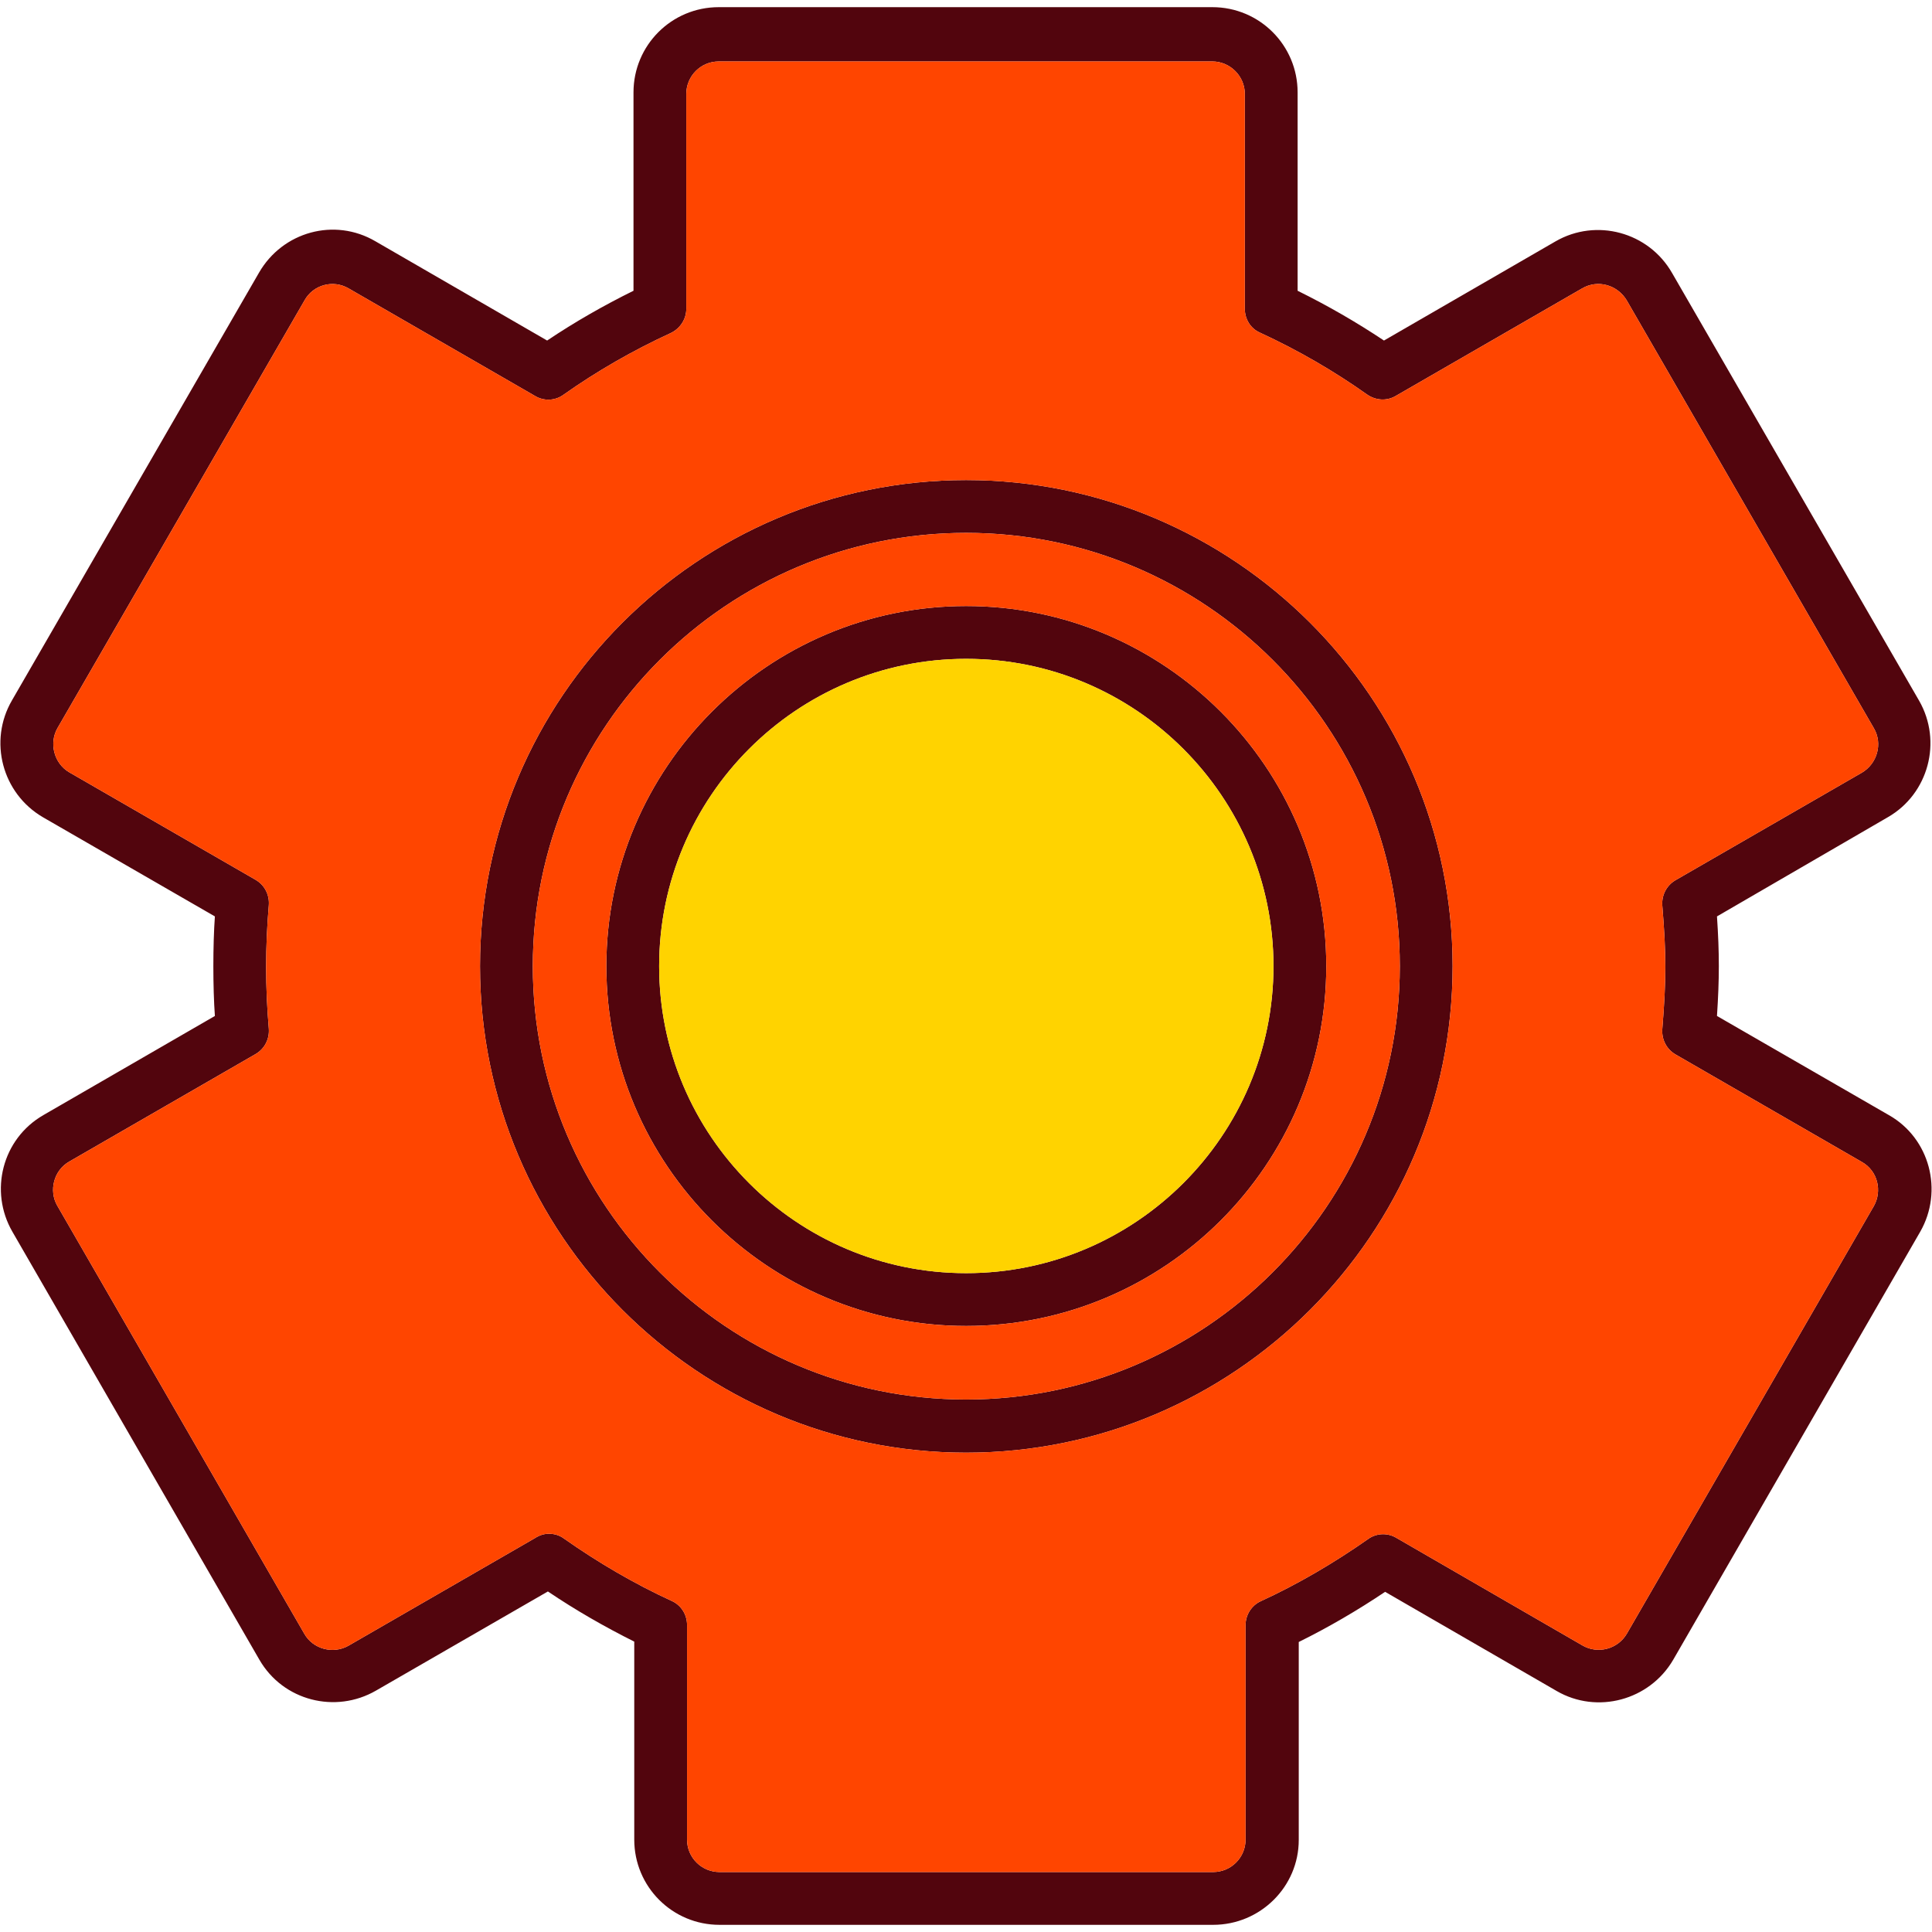 <svg clip-rule="evenodd" fill-rule="evenodd" height="512" image-rendering="optimizeQuality" shape-rendering="geometricPrecision" text-rendering="geometricPrecision" viewBox="0 0 512 512" width="512" xmlns="http://www.w3.org/2000/svg"><g id="Layer_x0020_1"><path d="m321.495 510.101h-130.823c-12.493 0-22.587-10.094-22.587-22.587v-52.469c-7.796-3.898-15.491-8.295-22.887-13.292l-45.574 26.285c-10.73 6.189-24.595 2.699-30.882-8.195l-65.462-113.433c-6.188-10.725-2.704-24.588 8.195-30.882l45.473-26.285c-.542-7.587-.542-18.798 0-26.385l-45.573-26.285c-10.794-6.296-14.492-20.188-8.195-30.982l65.462-113.334c6.262-10.847 19.997-14.685 30.882-8.295l45.473 26.285c7.296-4.897 14.991-9.295 22.887-13.192v-52.569c0-12.493 10.094-22.587 22.587-22.587h130.823c12.493 0 22.587 10.094 22.587 22.587v52.569c8.095 3.998 15.691 8.395 22.887 13.192l45.473-26.285c10.761-6.214 24.655-2.495 30.882 8.395l65.462 113.334c6.196 10.793 2.498 24.686-8.295 30.882l-45.273 26.285c.663 9.949.651 16.404 0 26.385l45.574 26.285c10.84 6.148 14.464 20.089 8.295 30.882l-65.462 113.433c-6.296 10.794-20.188 14.492-30.882 8.295l-45.473-26.285c-7.296 4.897-14.991 9.395-22.887 13.292v52.469c0 12.393-10.194 22.487-22.687 22.487zm-65.462-125.127c-71.058 0-128.824-57.866-128.824-128.925 0-71.058 57.766-128.824 128.824-128.824 71.058 0 128.925 57.766 128.925 128.824 0 71.058-57.866 128.925-128.925 128.925zm0-243.757c-63.363 0-114.833 51.47-114.833 114.833 0 63.363 51.57 114.833 114.833 114.833s114.933-51.47 114.933-114.833c0-63.363-51.57-114.833-114.933-114.833zm0 210.177c-52.569 0-95.344-42.775-95.344-95.344 0-52.569 42.775-95.444 95.344-95.444 52.569 0 95.444 42.775 95.444 95.444 0 52.569-42.775 95.344-95.444 95.344zm0-176.797c-44.874 0-81.352 36.479-81.352 81.452 0 44.874 36.479 81.352 81.352 81.352 44.874 0 81.452-36.479 81.452-81.352 0-44.874-36.479-81.452-81.452-81.452zm-110.535 231.864c1.399 0 2.799.4 3.998 1.299 9.095 6.396 18.689 11.993 28.483 16.49 2.498 1.099 4.097 3.598 4.097 6.396v56.867c0 4.797 3.898 8.595 8.595 8.595h130.823c4.797 0 8.595-3.898 8.595-8.595v-56.867c0-2.699 1.599-5.197 3.998-6.296 9.994-4.597 19.488-10.194 28.483-16.49 2.199-1.599 5.197-1.699 7.496-.3l49.271 28.483c4.097 2.398 9.395.999 11.793-3.098l65.462-113.334c2.231-3.957 1.087-9.279-3.198-11.693l-49.371-28.483c-2.399-1.399-3.698-3.998-3.498-6.696 1.063-13.267 1.074-19.625 0-32.781-.2-2.699 1.099-5.297 3.498-6.696l49.371-28.483c4.098-2.399 5.597-7.696 3.198-11.793l-65.462-113.334c-2.39-4.059-7.601-5.724-11.893-3.198l-49.371 28.483c-2.398 1.399-5.297 1.199-7.595-.4-8.595-6.096-18.189-11.693-28.383-16.39-2.499-1.099-3.998-3.598-3.998-6.296v-56.967c0-4.697-3.898-8.595-8.595-8.595h-130.823c-4.797 0-8.595 3.898-8.595 8.595v56.967c0 2.698-1.599 5.197-4.098 6.396-9.994 4.597-19.588 10.094-28.483 16.39-2.199 1.599-5.197 1.699-7.496.3l-49.371-28.483c-4.179-2.459-9.412-.948-11.693 3.098l-65.462 113.334c-2.399 4.097-.9 9.494 3.098 11.793l49.371 28.483c2.398 1.399 3.698 3.998 3.498 6.696-.951 11.17-.95 21.611 0 32.781.2 2.699-1.099 5.297-3.498 6.696l-49.371 28.483c-4.137 2.331-5.486 7.735-3.198 11.693l65.462 113.433c2.316 4.11 7.634 5.485 11.693 3.198l49.371-28.483c1.399-.9 2.599-1.2 3.798-1.2z" fill="#52050d"/><path d="m127.209 256.05c0-71.058 57.766-128.824 128.824-128.824 71.058 0 128.925 57.766 128.925 128.824 0 71.058-57.866 128.925-128.925 128.925-71.058 0-128.824-57.866-128.824-128.925zm63.463 240.059h130.823c4.797 0 8.595-3.898 8.595-8.595v-56.867c0-2.699 1.599-5.197 3.998-6.296 9.994-4.597 19.488-10.194 28.483-16.49 2.199-1.599 5.197-1.699 7.496-.3l49.271 28.483c4.097 2.398 9.395.999 11.793-3.098l65.462-113.334c2.231-3.957 1.087-9.279-3.198-11.693l-49.371-28.483c-2.399-1.399-3.698-3.998-3.498-6.696 1.063-13.267 1.074-19.625 0-32.781-.2-2.699 1.099-5.297 3.498-6.696l49.371-28.483c4.098-2.399 5.597-7.696 3.198-11.793l-65.462-113.334c-2.39-4.059-7.601-5.724-11.893-3.198l-49.371 28.483c-2.398 1.399-5.297 1.199-7.595-.4-8.595-6.096-18.189-11.693-28.383-16.39-2.499-1.099-3.998-3.598-3.998-6.296v-56.967c0-4.697-3.898-8.595-8.595-8.595h-130.823c-4.797 0-8.595 3.898-8.595 8.595v56.967c0 2.698-1.599 5.197-4.098 6.396-9.994 4.597-19.588 10.094-28.483 16.39-2.199 1.599-5.197 1.699-7.496.3l-49.371-28.483c-4.179-2.459-9.412-.948-11.693 3.098l-65.462 113.334c-2.399 4.097-.9 9.494 3.098 11.793l49.371 28.483c2.398 1.399 3.698 3.998 3.498 6.696-.951 11.17-.95 21.611 0 32.781.2 2.699-1.099 5.297-3.498 6.696l-49.371 28.483c-4.137 2.331-5.486 7.735-3.198 11.693l65.462 113.433c2.316 4.11 7.634 5.485 11.693 3.198l49.371-28.483c1.399-.9 2.599-1.2 3.798-1.2 1.399 0 2.799.4 3.998 1.299 9.095 6.396 18.689 11.993 28.483 16.49 2.498 1.099 4.097 3.598 4.097 6.396v56.867c0 4.797 3.898 8.595 8.595 8.595z" fill="#ff4500"/><path d="m256.033 174.597c-44.874 0-81.352 36.479-81.352 81.452 0 44.874 36.479 81.352 81.352 81.352 44.874 0 81.452-36.479 81.452-81.352 0-44.874-36.479-81.452-81.452-81.452z" fill="#ffd300"/><path d="m256.033 160.606c52.569 0 95.444 42.775 95.444 95.444 0 52.569-42.775 95.344-95.444 95.344-52.569 0-95.344-42.775-95.344-95.344 0-52.569 42.775-95.444 95.344-95.444zm0 210.277c63.263 0 114.933-51.47 114.933-114.833 0-63.363-51.57-114.833-114.933-114.833-63.363 0-114.833 51.47-114.833 114.833 0 63.363 51.57 114.833 114.833 114.833z" fill="#ff4500"/></g></svg>